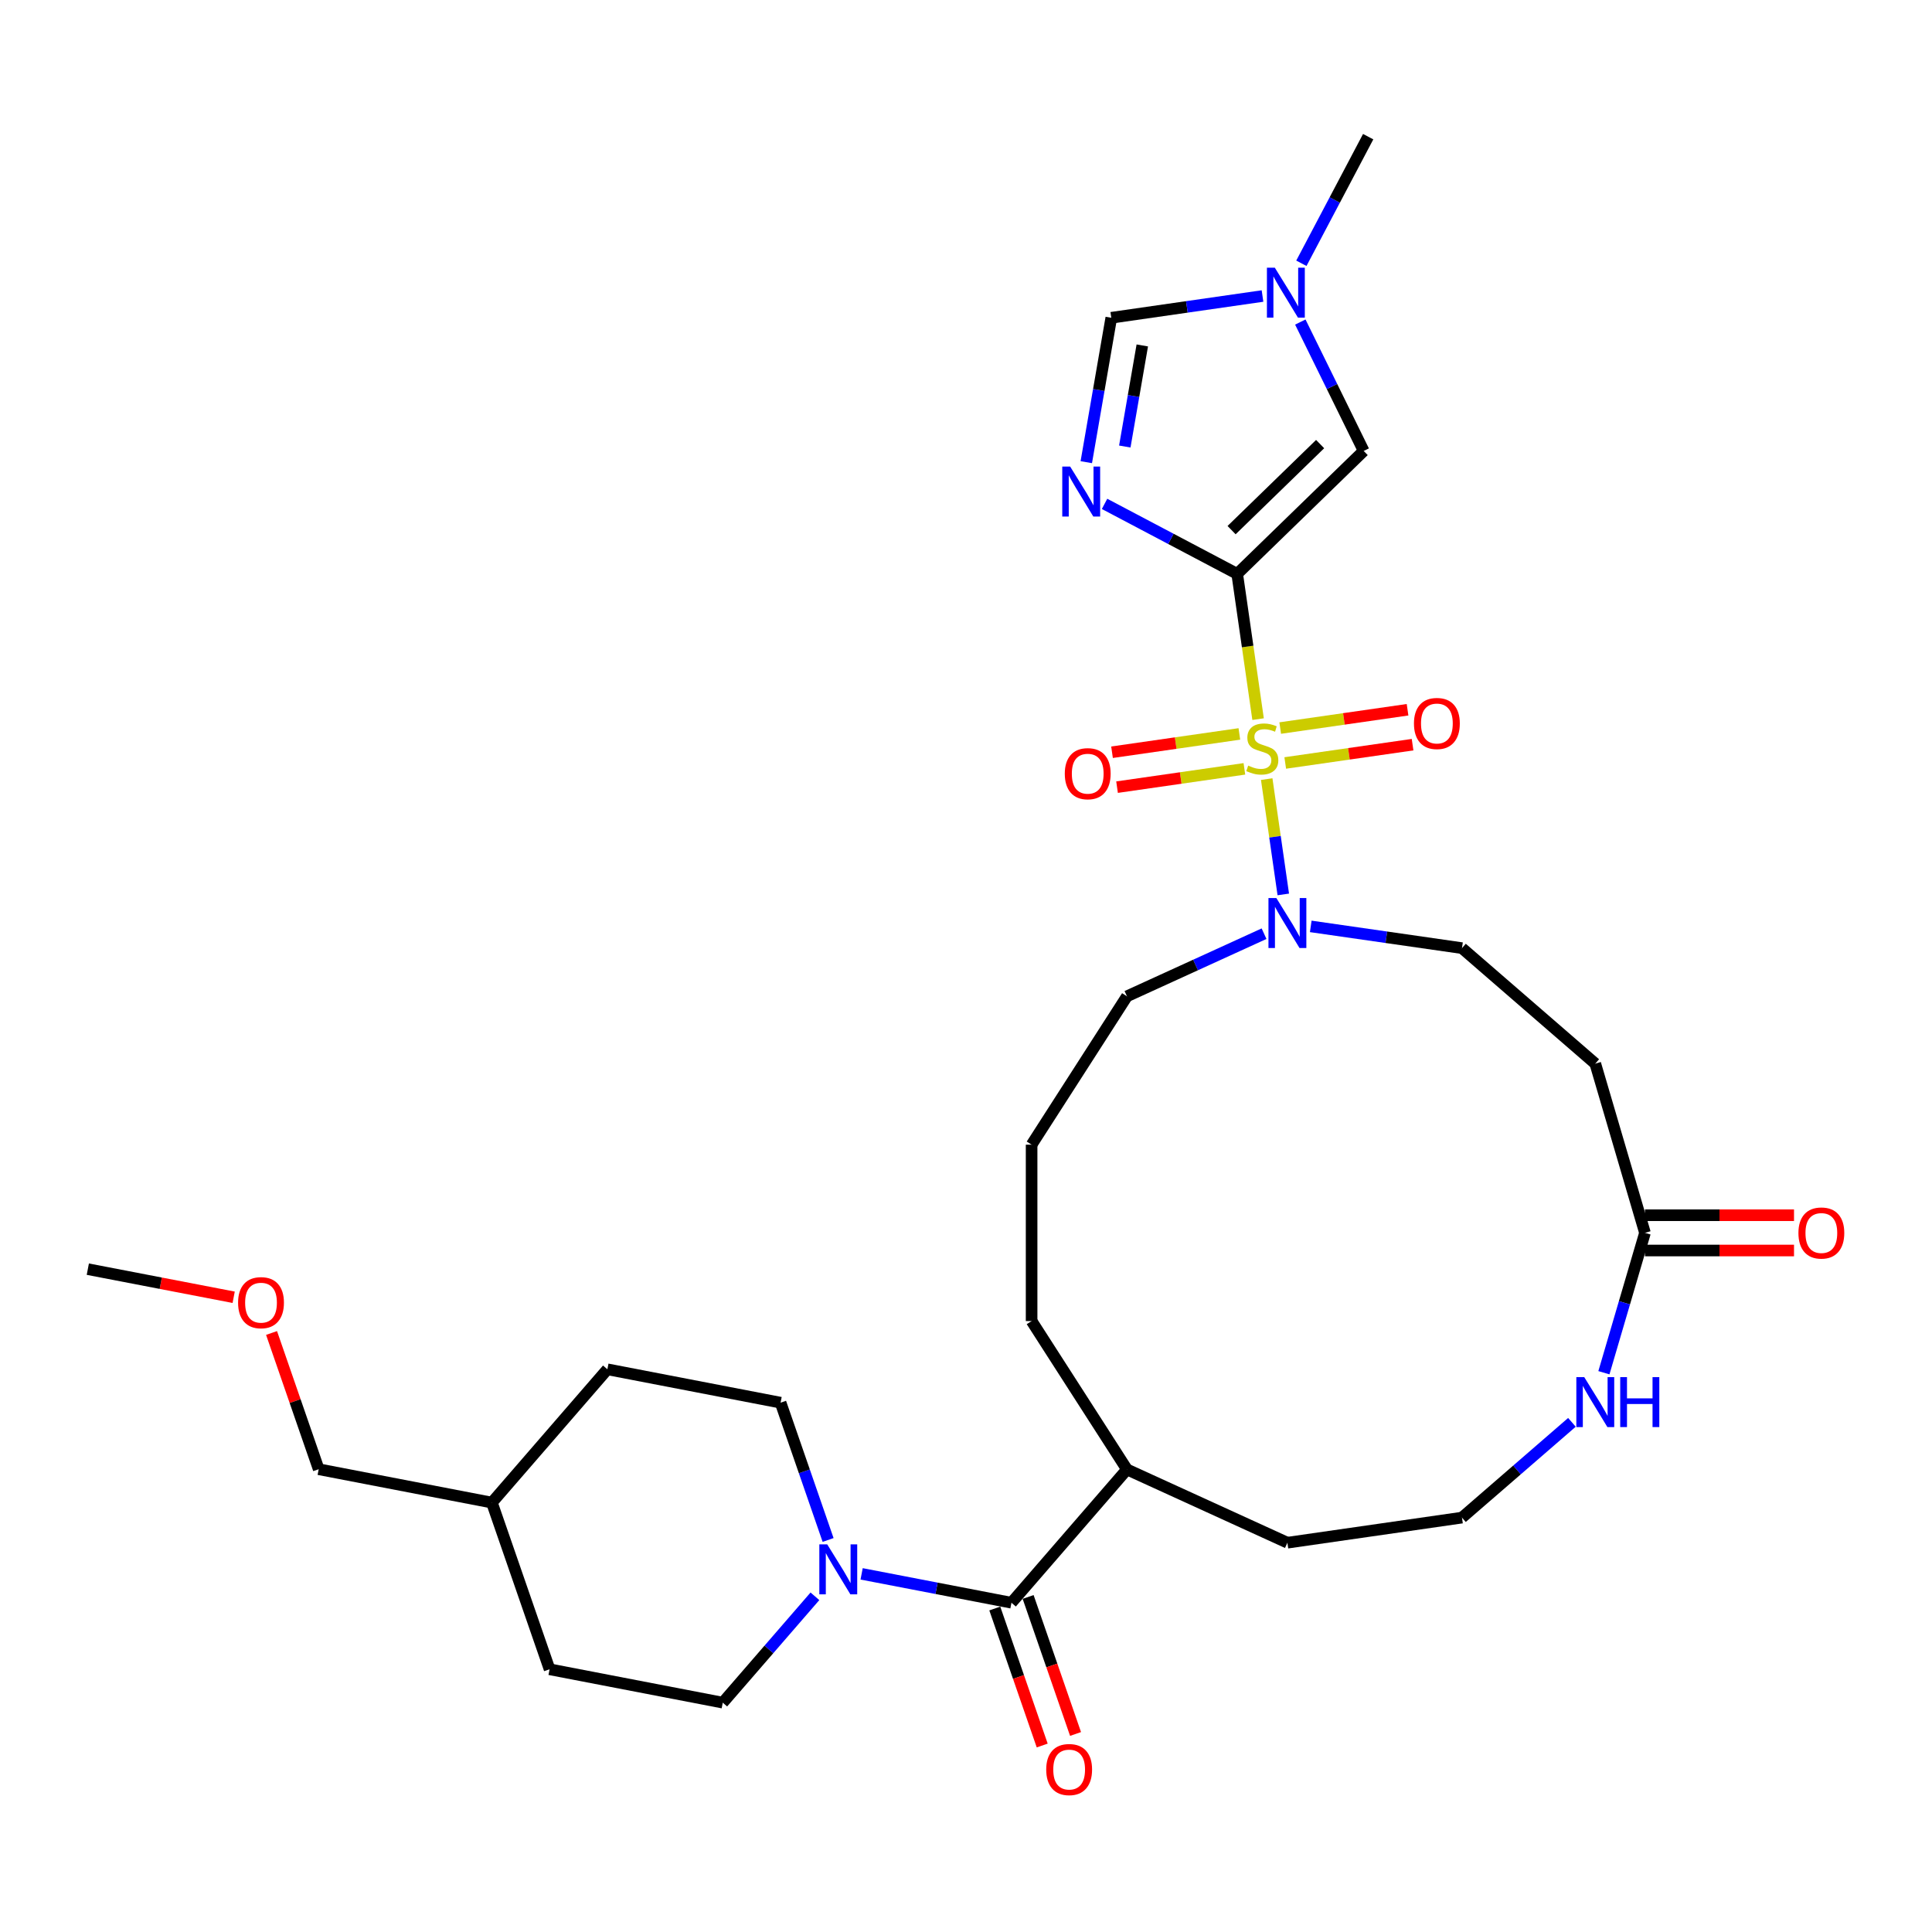 <?xml version='1.0' encoding='iso-8859-1'?>
<svg version='1.1' baseProfile='full'
              xmlns='http://www.w3.org/2000/svg'
                      xmlns:rdkit='http://www.rdkit.org/xml'
                      xmlns:xlink='http://www.w3.org/1999/xlink'
                  xml:space='preserve'
width='1000px' height='1000px' viewBox='0 0 1000 1000'>
<!-- END OF HEADER -->
<rect style='opacity:1.0;fill:#FFFFFF;stroke:none' width='1000' height='1000' x='0' y='0'> </rect>
<path class='bond-0' d='M 651.183,372.224 L 645.778,334.628' style='fill:none;fill-rule:evenodd;stroke:#CCCC00;stroke-width:6px;stroke-linecap:butt;stroke-linejoin:miter;stroke-opacity:1' />
<path class='bond-0' d='M 645.778,334.628 L 640.373,297.033' style='fill:none;fill-rule:evenodd;stroke:#000000;stroke-width:6px;stroke-linecap:butt;stroke-linejoin:miter;stroke-opacity:1' />
<path class='bond-1' d='M 655.646,403.263 L 659.937,433.107' style='fill:none;fill-rule:evenodd;stroke:#CCCC00;stroke-width:6px;stroke-linecap:butt;stroke-linejoin:miter;stroke-opacity:1' />
<path class='bond-1' d='M 659.937,433.107 L 664.228,462.952' style='fill:none;fill-rule:evenodd;stroke:#0000FF;stroke-width:6px;stroke-linecap:butt;stroke-linejoin:miter;stroke-opacity:1' />
<path class='bond-2' d='M 641.494,379.88 L 608.54,384.618' style='fill:none;fill-rule:evenodd;stroke:#CCCC00;stroke-width:6px;stroke-linecap:butt;stroke-linejoin:miter;stroke-opacity:1' />
<path class='bond-2' d='M 608.54,384.618 L 575.585,389.356' style='fill:none;fill-rule:evenodd;stroke:#FF0000;stroke-width:6px;stroke-linecap:butt;stroke-linejoin:miter;stroke-opacity:1' />
<path class='bond-2' d='M 644.093,397.953 L 611.138,402.691' style='fill:none;fill-rule:evenodd;stroke:#CCCC00;stroke-width:6px;stroke-linecap:butt;stroke-linejoin:miter;stroke-opacity:1' />
<path class='bond-2' d='M 611.138,402.691 L 578.184,407.429' style='fill:none;fill-rule:evenodd;stroke:#FF0000;stroke-width:6px;stroke-linecap:butt;stroke-linejoin:miter;stroke-opacity:1' />
<path class='bond-3' d='M 665.236,394.913 L 698.19,390.175' style='fill:none;fill-rule:evenodd;stroke:#CCCC00;stroke-width:6px;stroke-linecap:butt;stroke-linejoin:miter;stroke-opacity:1' />
<path class='bond-3' d='M 698.19,390.175 L 731.145,385.437' style='fill:none;fill-rule:evenodd;stroke:#FF0000;stroke-width:6px;stroke-linecap:butt;stroke-linejoin:miter;stroke-opacity:1' />
<path class='bond-3' d='M 662.638,376.84 L 695.592,372.102' style='fill:none;fill-rule:evenodd;stroke:#CCCC00;stroke-width:6px;stroke-linecap:butt;stroke-linejoin:miter;stroke-opacity:1' />
<path class='bond-3' d='M 695.592,372.102 L 728.546,367.364' style='fill:none;fill-rule:evenodd;stroke:#FF0000;stroke-width:6px;stroke-linecap:butt;stroke-linejoin:miter;stroke-opacity:1' />
<path class='bond-4' d='M 640.373,297.033 L 606.045,278.92' style='fill:none;fill-rule:evenodd;stroke:#000000;stroke-width:6px;stroke-linecap:butt;stroke-linejoin:miter;stroke-opacity:1' />
<path class='bond-4' d='M 606.045,278.92 L 571.717,260.807' style='fill:none;fill-rule:evenodd;stroke:#0000FF;stroke-width:6px;stroke-linecap:butt;stroke-linejoin:miter;stroke-opacity:1' />
<path class='bond-5' d='M 640.373,297.033 L 705.842,233.407' style='fill:none;fill-rule:evenodd;stroke:#000000;stroke-width:6px;stroke-linecap:butt;stroke-linejoin:miter;stroke-opacity:1' />
<path class='bond-5' d='M 637.468,274.395 L 683.296,229.857' style='fill:none;fill-rule:evenodd;stroke:#000000;stroke-width:6px;stroke-linecap:butt;stroke-linejoin:miter;stroke-opacity:1' />
<path class='bond-6' d='M 562.262,239.22 L 568.73,201.846' style='fill:none;fill-rule:evenodd;stroke:#0000FF;stroke-width:6px;stroke-linecap:butt;stroke-linejoin:miter;stroke-opacity:1' />
<path class='bond-6' d='M 568.73,201.846 L 575.198,164.473' style='fill:none;fill-rule:evenodd;stroke:#000000;stroke-width:6px;stroke-linecap:butt;stroke-linejoin:miter;stroke-opacity:1' />
<path class='bond-6' d='M 582.194,231.121 L 586.721,204.96' style='fill:none;fill-rule:evenodd;stroke:#0000FF;stroke-width:6px;stroke-linecap:butt;stroke-linejoin:miter;stroke-opacity:1' />
<path class='bond-6' d='M 586.721,204.96 L 591.248,178.799' style='fill:none;fill-rule:evenodd;stroke:#000000;stroke-width:6px;stroke-linecap:butt;stroke-linejoin:miter;stroke-opacity:1' />
<path class='bond-7' d='M 678.445,479.498 L 717.583,485.125' style='fill:none;fill-rule:evenodd;stroke:#0000FF;stroke-width:6px;stroke-linecap:butt;stroke-linejoin:miter;stroke-opacity:1' />
<path class='bond-7' d='M 717.583,485.125 L 756.721,490.753' style='fill:none;fill-rule:evenodd;stroke:#000000;stroke-width:6px;stroke-linecap:butt;stroke-linejoin:miter;stroke-opacity:1' />
<path class='bond-8' d='M 654.27,483.28 L 618.792,499.483' style='fill:none;fill-rule:evenodd;stroke:#0000FF;stroke-width:6px;stroke-linecap:butt;stroke-linejoin:miter;stroke-opacity:1' />
<path class='bond-8' d='M 618.792,499.483 L 583.314,515.685' style='fill:none;fill-rule:evenodd;stroke:#000000;stroke-width:6px;stroke-linecap:butt;stroke-linejoin:miter;stroke-opacity:1' />
<path class='bond-9' d='M 705.842,233.407 L 689.441,200.049' style='fill:none;fill-rule:evenodd;stroke:#000000;stroke-width:6px;stroke-linecap:butt;stroke-linejoin:miter;stroke-opacity:1' />
<path class='bond-9' d='M 689.441,200.049 L 673.039,166.69' style='fill:none;fill-rule:evenodd;stroke:#0000FF;stroke-width:6px;stroke-linecap:butt;stroke-linejoin:miter;stroke-opacity:1' />
<path class='bond-10' d='M 523.53,829.574 L 583.314,760.579' style='fill:none;fill-rule:evenodd;stroke:#000000;stroke-width:6px;stroke-linecap:butt;stroke-linejoin:miter;stroke-opacity:1' />
<path class='bond-11' d='M 523.53,829.574 L 484.752,822.1' style='fill:none;fill-rule:evenodd;stroke:#000000;stroke-width:6px;stroke-linecap:butt;stroke-linejoin:miter;stroke-opacity:1' />
<path class='bond-11' d='M 484.752,822.1 L 445.974,814.626' style='fill:none;fill-rule:evenodd;stroke:#0000FF;stroke-width:6px;stroke-linecap:butt;stroke-linejoin:miter;stroke-opacity:1' />
<path class='bond-12' d='M 514.903,832.56 L 527.175,868.018' style='fill:none;fill-rule:evenodd;stroke:#000000;stroke-width:6px;stroke-linecap:butt;stroke-linejoin:miter;stroke-opacity:1' />
<path class='bond-12' d='M 527.175,868.018 L 539.447,903.476' style='fill:none;fill-rule:evenodd;stroke:#FF0000;stroke-width:6px;stroke-linecap:butt;stroke-linejoin:miter;stroke-opacity:1' />
<path class='bond-12' d='M 532.157,826.588 L 544.429,862.046' style='fill:none;fill-rule:evenodd;stroke:#000000;stroke-width:6px;stroke-linecap:butt;stroke-linejoin:miter;stroke-opacity:1' />
<path class='bond-12' d='M 544.429,862.046 L 556.702,897.504' style='fill:none;fill-rule:evenodd;stroke:#FF0000;stroke-width:6px;stroke-linecap:butt;stroke-linejoin:miter;stroke-opacity:1' />
<path class='bond-13' d='M 428.623,797.087 L 416.325,761.556' style='fill:none;fill-rule:evenodd;stroke:#0000FF;stroke-width:6px;stroke-linecap:butt;stroke-linejoin:miter;stroke-opacity:1' />
<path class='bond-13' d='M 416.325,761.556 L 404.028,726.024' style='fill:none;fill-rule:evenodd;stroke:#000000;stroke-width:6px;stroke-linecap:butt;stroke-linejoin:miter;stroke-opacity:1' />
<path class='bond-14' d='M 421.8,826.246 L 397.951,853.769' style='fill:none;fill-rule:evenodd;stroke:#0000FF;stroke-width:6px;stroke-linecap:butt;stroke-linejoin:miter;stroke-opacity:1' />
<path class='bond-14' d='M 397.951,853.769 L 374.102,881.291' style='fill:none;fill-rule:evenodd;stroke:#000000;stroke-width:6px;stroke-linecap:butt;stroke-linejoin:miter;stroke-opacity:1' />
<path class='bond-15' d='M 575.198,164.473 L 614.336,158.846' style='fill:none;fill-rule:evenodd;stroke:#000000;stroke-width:6px;stroke-linecap:butt;stroke-linejoin:miter;stroke-opacity:1' />
<path class='bond-15' d='M 614.336,158.846 L 653.474,153.219' style='fill:none;fill-rule:evenodd;stroke:#0000FF;stroke-width:6px;stroke-linecap:butt;stroke-linejoin:miter;stroke-opacity:1' />
<path class='bond-16' d='M 673.587,136.271 L 690.876,103.505' style='fill:none;fill-rule:evenodd;stroke:#0000FF;stroke-width:6px;stroke-linecap:butt;stroke-linejoin:miter;stroke-opacity:1' />
<path class='bond-16' d='M 690.876,103.505 L 708.165,70.738' style='fill:none;fill-rule:evenodd;stroke:#000000;stroke-width:6px;stroke-linecap:butt;stroke-linejoin:miter;stroke-opacity:1' />
<path class='bond-17' d='M 851.436,638.132 L 825.716,550.537' style='fill:none;fill-rule:evenodd;stroke:#000000;stroke-width:6px;stroke-linecap:butt;stroke-linejoin:miter;stroke-opacity:1' />
<path class='bond-18' d='M 851.436,638.132 L 840.809,674.325' style='fill:none;fill-rule:evenodd;stroke:#000000;stroke-width:6px;stroke-linecap:butt;stroke-linejoin:miter;stroke-opacity:1' />
<path class='bond-18' d='M 840.809,674.325 L 830.182,710.518' style='fill:none;fill-rule:evenodd;stroke:#0000FF;stroke-width:6px;stroke-linecap:butt;stroke-linejoin:miter;stroke-opacity:1' />
<path class='bond-19' d='M 851.436,647.261 L 890.007,647.261' style='fill:none;fill-rule:evenodd;stroke:#000000;stroke-width:6px;stroke-linecap:butt;stroke-linejoin:miter;stroke-opacity:1' />
<path class='bond-19' d='M 890.007,647.261 L 928.579,647.261' style='fill:none;fill-rule:evenodd;stroke:#FF0000;stroke-width:6px;stroke-linecap:butt;stroke-linejoin:miter;stroke-opacity:1' />
<path class='bond-19' d='M 851.436,629.003 L 890.007,629.003' style='fill:none;fill-rule:evenodd;stroke:#000000;stroke-width:6px;stroke-linecap:butt;stroke-linejoin:miter;stroke-opacity:1' />
<path class='bond-19' d='M 890.007,629.003 L 928.579,629.003' style='fill:none;fill-rule:evenodd;stroke:#FF0000;stroke-width:6px;stroke-linecap:butt;stroke-linejoin:miter;stroke-opacity:1' />
<path class='bond-20' d='M 825.716,550.537 L 756.721,490.753' style='fill:none;fill-rule:evenodd;stroke:#000000;stroke-width:6px;stroke-linecap:butt;stroke-linejoin:miter;stroke-opacity:1' />
<path class='bond-21' d='M 813.629,736.201 L 785.175,760.856' style='fill:none;fill-rule:evenodd;stroke:#0000FF;stroke-width:6px;stroke-linecap:butt;stroke-linejoin:miter;stroke-opacity:1' />
<path class='bond-21' d='M 785.175,760.856 L 756.721,785.511' style='fill:none;fill-rule:evenodd;stroke:#000000;stroke-width:6px;stroke-linecap:butt;stroke-linejoin:miter;stroke-opacity:1' />
<path class='bond-22' d='M 404.028,726.024 L 314.384,708.747' style='fill:none;fill-rule:evenodd;stroke:#000000;stroke-width:6px;stroke-linecap:butt;stroke-linejoin:miter;stroke-opacity:1' />
<path class='bond-23' d='M 374.102,881.291 L 284.459,864.014' style='fill:none;fill-rule:evenodd;stroke:#000000;stroke-width:6px;stroke-linecap:butt;stroke-linejoin:miter;stroke-opacity:1' />
<path class='bond-24' d='M 583.314,760.579 L 533.958,683.779' style='fill:none;fill-rule:evenodd;stroke:#000000;stroke-width:6px;stroke-linecap:butt;stroke-linejoin:miter;stroke-opacity:1' />
<path class='bond-25' d='M 583.314,760.579 L 666.357,798.504' style='fill:none;fill-rule:evenodd;stroke:#000000;stroke-width:6px;stroke-linecap:butt;stroke-linejoin:miter;stroke-opacity:1' />
<path class='bond-26' d='M 756.721,785.511 L 666.357,798.504' style='fill:none;fill-rule:evenodd;stroke:#000000;stroke-width:6px;stroke-linecap:butt;stroke-linejoin:miter;stroke-opacity:1' />
<path class='bond-27' d='M 583.314,515.685 L 533.958,592.485' style='fill:none;fill-rule:evenodd;stroke:#000000;stroke-width:6px;stroke-linecap:butt;stroke-linejoin:miter;stroke-opacity:1' />
<path class='bond-28' d='M 284.459,864.014 L 254.6,777.742' style='fill:none;fill-rule:evenodd;stroke:#000000;stroke-width:6px;stroke-linecap:butt;stroke-linejoin:miter;stroke-opacity:1' />
<path class='bond-29' d='M 314.384,708.747 L 254.6,777.742' style='fill:none;fill-rule:evenodd;stroke:#000000;stroke-width:6px;stroke-linecap:butt;stroke-linejoin:miter;stroke-opacity:1' />
<path class='bond-30' d='M 254.6,777.742 L 164.957,760.465' style='fill:none;fill-rule:evenodd;stroke:#000000;stroke-width:6px;stroke-linecap:butt;stroke-linejoin:miter;stroke-opacity:1' />
<path class='bond-31' d='M 533.958,592.485 L 533.958,683.779' style='fill:none;fill-rule:evenodd;stroke:#000000;stroke-width:6px;stroke-linecap:butt;stroke-linejoin:miter;stroke-opacity:1' />
<path class='bond-32' d='M 140.551,689.95 L 152.754,725.207' style='fill:none;fill-rule:evenodd;stroke:#FF0000;stroke-width:6px;stroke-linecap:butt;stroke-linejoin:miter;stroke-opacity:1' />
<path class='bond-32' d='M 152.754,725.207 L 164.957,760.465' style='fill:none;fill-rule:evenodd;stroke:#000000;stroke-width:6px;stroke-linecap:butt;stroke-linejoin:miter;stroke-opacity:1' />
<path class='bond-33' d='M 120.947,671.465 L 83.201,664.19' style='fill:none;fill-rule:evenodd;stroke:#FF0000;stroke-width:6px;stroke-linecap:butt;stroke-linejoin:miter;stroke-opacity:1' />
<path class='bond-33' d='M 83.201,664.19 L 45.455,656.915' style='fill:none;fill-rule:evenodd;stroke:#000000;stroke-width:6px;stroke-linecap:butt;stroke-linejoin:miter;stroke-opacity:1' />
<path  class='atom-0' d='M 646.062 396.27
Q 646.354 396.38, 647.559 396.891
Q 648.764 397.402, 650.078 397.731
Q 651.43 398.023, 652.744 398.023
Q 655.191 398.023, 656.615 396.854
Q 658.039 395.649, 658.039 393.568
Q 658.039 392.144, 657.309 391.267
Q 656.615 390.391, 655.52 389.916
Q 654.424 389.441, 652.598 388.894
Q 650.298 388.2, 648.91 387.543
Q 647.559 386.885, 646.573 385.498
Q 645.623 384.11, 645.623 381.773
Q 645.623 378.523, 647.814 376.514
Q 650.042 374.506, 654.424 374.506
Q 657.418 374.506, 660.815 375.93
L 659.975 378.742
Q 656.871 377.464, 654.534 377.464
Q 652.014 377.464, 650.626 378.523
Q 649.239 379.545, 649.275 381.335
Q 649.275 382.722, 649.969 383.562
Q 650.699 384.402, 651.722 384.877
Q 652.781 385.351, 654.534 385.899
Q 656.871 386.63, 658.258 387.36
Q 659.646 388.09, 660.632 389.587
Q 661.654 391.048, 661.654 393.568
Q 661.654 397.147, 659.244 399.082
Q 656.871 400.981, 652.89 400.981
Q 650.59 400.981, 648.837 400.47
Q 647.121 399.995, 645.076 399.155
L 646.062 396.27
' fill='#CCCC00'/>
<path  class='atom-2' d='M 553.915 241.502
L 562.387 255.196
Q 563.227 256.547, 564.578 258.994
Q 565.929 261.44, 566.002 261.587
L 566.002 241.502
L 569.435 241.502
L 569.435 267.356
L 565.893 267.356
L 556.8 252.384
Q 555.741 250.631, 554.609 248.623
Q 553.513 246.614, 553.185 245.994
L 553.185 267.356
L 549.825 267.356
L 549.825 241.502
L 553.915 241.502
' fill='#0000FF'/>
<path  class='atom-3' d='M 660.642 464.833
L 669.114 478.527
Q 669.954 479.878, 671.305 482.325
Q 672.657 484.772, 672.73 484.918
L 672.73 464.833
L 676.162 464.833
L 676.162 490.687
L 672.62 490.687
L 663.527 475.715
Q 662.468 473.963, 661.336 471.954
Q 660.241 469.946, 659.912 469.325
L 659.912 490.687
L 656.553 490.687
L 656.553 464.833
L 660.642 464.833
' fill='#0000FF'/>
<path  class='atom-6' d='M 428.172 799.369
L 436.644 813.063
Q 437.484 814.415, 438.835 816.861
Q 440.186 819.308, 440.259 819.454
L 440.259 799.369
L 443.692 799.369
L 443.692 825.224
L 440.149 825.224
L 431.057 810.252
Q 429.998 808.499, 428.866 806.49
Q 427.77 804.482, 427.441 803.861
L 427.441 825.224
L 424.082 825.224
L 424.082 799.369
L 428.172 799.369
' fill='#0000FF'/>
<path  class='atom-8' d='M 659.846 138.554
L 668.318 152.248
Q 669.158 153.599, 670.509 156.045
Q 671.861 158.492, 671.934 158.638
L 671.934 138.554
L 675.366 138.554
L 675.366 164.408
L 671.824 164.408
L 662.731 149.436
Q 661.672 147.683, 660.54 145.675
Q 659.445 143.666, 659.116 143.045
L 659.116 164.408
L 655.757 164.408
L 655.757 138.554
L 659.846 138.554
' fill='#0000FF'/>
<path  class='atom-10' d='M 551.133 400.462
Q 551.133 394.254, 554.201 390.785
Q 557.268 387.316, 563.001 387.316
Q 568.734 387.316, 571.802 390.785
Q 574.869 394.254, 574.869 400.462
Q 574.869 406.743, 571.765 410.322
Q 568.661 413.864, 563.001 413.864
Q 557.305 413.864, 554.201 410.322
Q 551.133 406.779, 551.133 400.462
M 563.001 410.942
Q 566.945 410.942, 569.063 408.313
Q 571.218 405.647, 571.218 400.462
Q 571.218 395.386, 569.063 392.83
Q 566.945 390.237, 563.001 390.237
Q 559.057 390.237, 556.903 392.793
Q 554.785 395.349, 554.785 400.462
Q 554.785 405.684, 556.903 408.313
Q 559.057 410.942, 563.001 410.942
' fill='#FF0000'/>
<path  class='atom-11' d='M 731.861 374.477
Q 731.861 368.269, 734.928 364.8
Q 737.996 361.331, 743.729 361.331
Q 749.462 361.331, 752.53 364.8
Q 755.597 368.269, 755.597 374.477
Q 755.597 380.758, 752.493 384.337
Q 749.389 387.879, 743.729 387.879
Q 738.032 387.879, 734.928 384.337
Q 731.861 380.795, 731.861 374.477
M 743.729 384.958
Q 747.673 384.958, 749.791 382.328
Q 751.945 379.663, 751.945 374.477
Q 751.945 369.401, 749.791 366.845
Q 747.673 364.252, 743.729 364.252
Q 739.785 364.252, 737.63 366.809
Q 735.512 369.365, 735.512 374.477
Q 735.512 379.699, 737.63 382.328
Q 739.785 384.958, 743.729 384.958
' fill='#FF0000'/>
<path  class='atom-13' d='M 820.001 712.8
L 828.473 726.494
Q 829.313 727.845, 830.664 730.292
Q 832.015 732.738, 832.088 732.884
L 832.088 712.8
L 835.521 712.8
L 835.521 738.654
L 831.979 738.654
L 822.886 723.682
Q 821.827 721.929, 820.695 719.921
Q 819.599 717.912, 819.271 717.292
L 819.271 738.654
L 815.911 738.654
L 815.911 712.8
L 820.001 712.8
' fill='#0000FF'/>
<path  class='atom-13' d='M 838.625 712.8
L 842.13 712.8
L 842.13 723.792
L 855.35 723.792
L 855.35 712.8
L 858.855 712.8
L 858.855 738.654
L 855.35 738.654
L 855.35 726.713
L 842.13 726.713
L 842.13 738.654
L 838.625 738.654
L 838.625 712.8
' fill='#0000FF'/>
<path  class='atom-15' d='M 541.521 915.919
Q 541.521 909.711, 544.588 906.242
Q 547.656 902.773, 553.389 902.773
Q 559.122 902.773, 562.19 906.242
Q 565.257 909.711, 565.257 915.919
Q 565.257 922.2, 562.153 925.779
Q 559.049 929.321, 553.389 929.321
Q 547.692 929.321, 544.588 925.779
Q 541.521 922.236, 541.521 915.919
M 553.389 926.399
Q 557.333 926.399, 559.451 923.77
Q 561.605 921.104, 561.605 915.919
Q 561.605 910.843, 559.451 908.287
Q 557.333 905.694, 553.389 905.694
Q 549.445 905.694, 547.291 908.25
Q 545.173 910.806, 545.173 915.919
Q 545.173 921.141, 547.291 923.77
Q 549.445 926.399, 553.389 926.399
' fill='#FF0000'/>
<path  class='atom-18' d='M 930.861 638.205
Q 930.861 631.997, 933.929 628.528
Q 936.996 625.059, 942.729 625.059
Q 948.462 625.059, 951.53 628.528
Q 954.597 631.997, 954.597 638.205
Q 954.597 644.486, 951.493 648.065
Q 948.389 651.607, 942.729 651.607
Q 937.033 651.607, 933.929 648.065
Q 930.861 644.522, 930.861 638.205
M 942.729 648.685
Q 946.673 648.685, 948.791 646.056
Q 950.946 643.39, 950.946 638.205
Q 950.946 633.129, 948.791 630.573
Q 946.673 627.98, 942.729 627.98
Q 938.785 627.98, 936.631 630.536
Q 934.513 633.093, 934.513 638.205
Q 934.513 643.427, 936.631 646.056
Q 938.785 648.685, 942.729 648.685
' fill='#FF0000'/>
<path  class='atom-27' d='M 123.23 674.266
Q 123.23 668.058, 126.297 664.588
Q 129.365 661.119, 135.098 661.119
Q 140.831 661.119, 143.898 664.588
Q 146.966 668.058, 146.966 674.266
Q 146.966 680.546, 143.862 684.125
Q 140.758 687.667, 135.098 687.667
Q 129.401 687.667, 126.297 684.125
Q 123.23 680.583, 123.23 674.266
M 135.098 684.746
Q 139.042 684.746, 141.16 682.117
Q 143.314 679.451, 143.314 674.266
Q 143.314 669.19, 141.16 666.633
Q 139.042 664.041, 135.098 664.041
Q 131.154 664.041, 128.999 666.597
Q 126.881 669.153, 126.881 674.266
Q 126.881 679.487, 128.999 682.117
Q 131.154 684.746, 135.098 684.746
' fill='#FF0000'/>
</svg>
